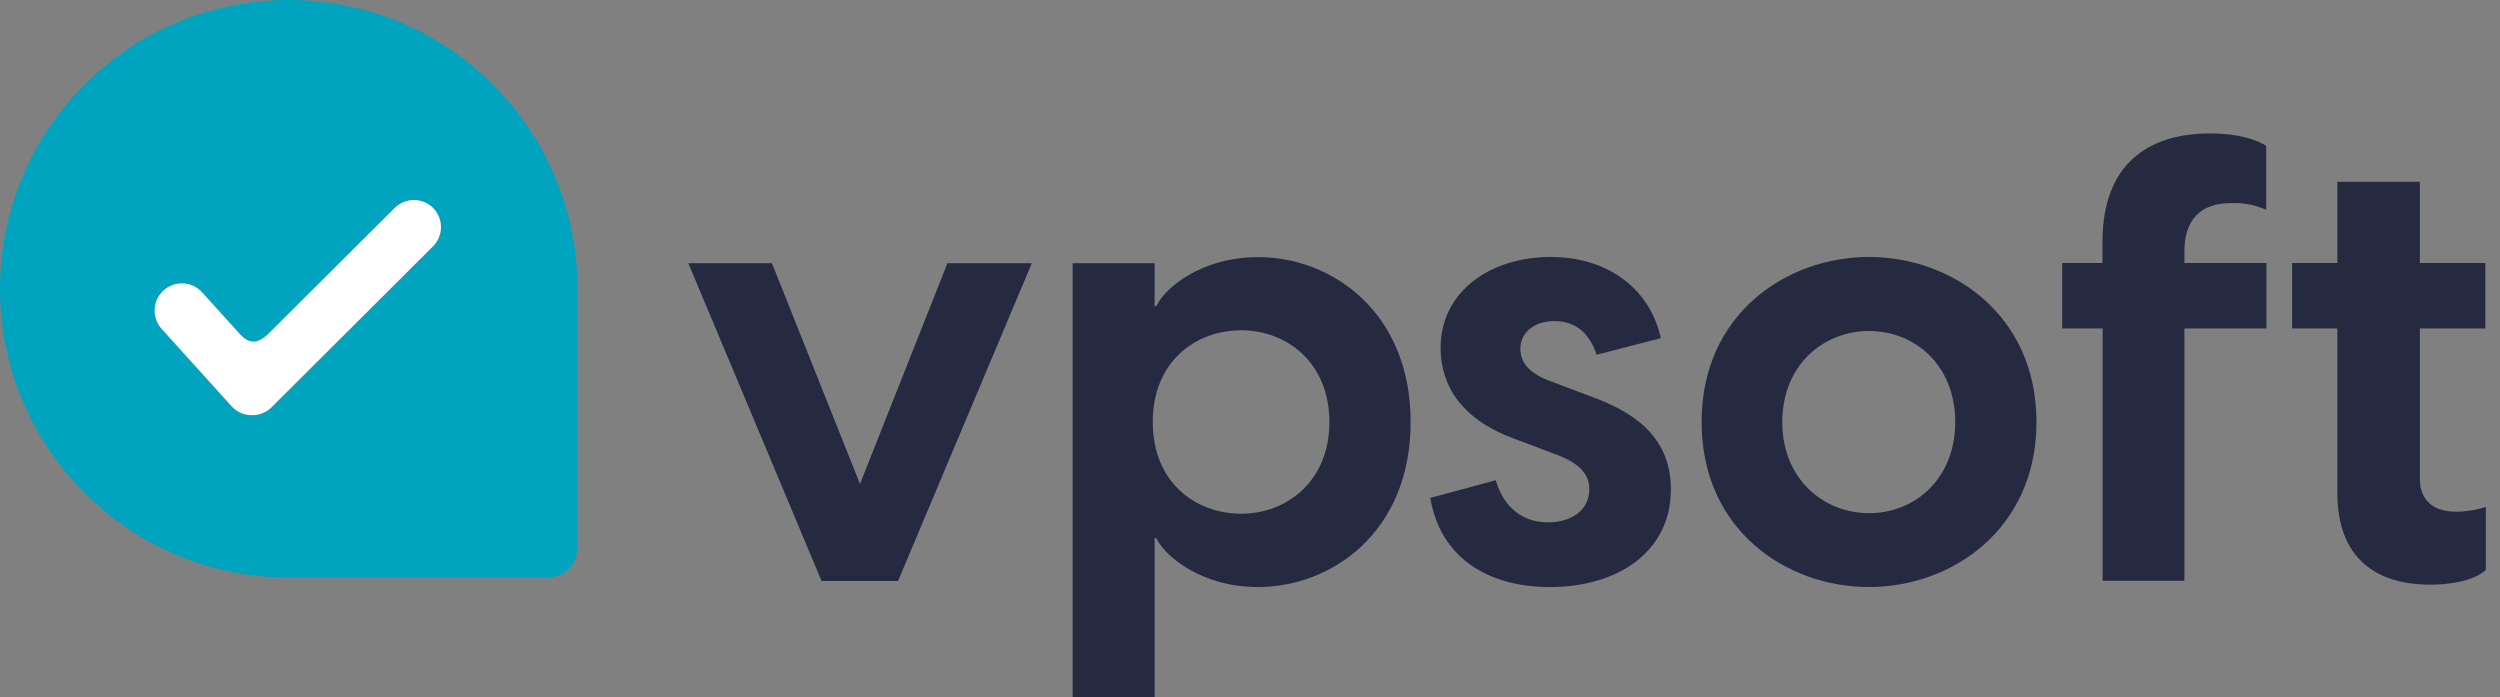 <?xml version="1.0" encoding="utf-8"?>
<!-- Generator: Adobe Illustrator 25.0.0, SVG Export Plug-In . SVG Version: 6.00 Build 0)  -->
<svg version="1.1" id="VPsoft" xmlns="http://www.w3.org/2000/svg" xmlns:xlink="http://www.w3.org/1999/xlink" x="0px" y="0px"
     viewBox="0 0 1360.2 379.3" style="enable-background:new 0 0 1360.2 379.3;" xml:space="preserve">
<rect x="0" y="0" width="1360.2" height="379.3" fill="#808080" stroke="none"/>
<style type="text/css">
	.st0{fill:#262A41;}
	.st1{fill-rule:evenodd;clip-rule:evenodd;fill:#00A4BF;}
	.st2{fill:#FFFFFF;}
</style>
    <g id="VPsoft_normal">
	<g>
		<g>
			<path class="st0" d="M374.5,143.2H420l47.9,120.1l47.6-120.1h45.9l-72.8,172.9H447L374.5,143.2z"/>
            <path class="st0" d="M767.5,229.6c0,59.9-42.9,89.8-83.1,89.8c-30.9,0-50.9-17-55.2-26.6h-1v86.5h-44.6V143.2h44.6v23.3h1
				c4.3-9.6,24.3-26.6,55.2-26.6C724.6,139.8,767.5,169.8,767.5,229.6z M723.3,229.6c0-32.3-23.3-49.9-47.9-49.9
				c-25.3,0-48.2,17.3-48.2,49.9c0,32.6,22.9,49.9,48.2,49.9C700,279.5,723.3,261.9,723.3,229.6z"/>
            <path class="st0" d="M778.2,270.9l35.6-9.6c3.3,11.3,11.6,22.9,28.6,22.9c11.3,0,22.3-5.7,22.3-18c0-8.3-5.3-14.3-19-19.3
				l-21.3-8c-28.6-10.3-40.6-28.6-40.6-49.6c0-30.9,27.3-49.5,59.9-49.5c31.3,0,54.2,17.6,59.9,44.2l-34.9,9
				c-4.7-14-13.6-18.3-22.9-18.3c-11.6,0-18.6,6.7-18.6,15c0,7.3,4.3,13.6,18,18.3l19.3,7.3c21.3,7.6,44.6,20.3,44.6,50.9
				c0,34.6-29.6,53.2-65.8,53.2C808.8,319.4,783.5,302.8,778.2,270.9z"/>
            <path class="st0" d="M925.8,229.6c0-58.5,45.9-89.8,91.1-89.8c44.9,0,91.1,31.3,91.1,89.8s-46.2,89.8-91.1,89.8
				C971.7,319.4,925.8,288.2,925.8,229.6z M1063.8,229.6c0-30.9-21.9-49.5-46.9-49.5c-24.9,0-47.2,18.6-47.2,49.5
				c0,30.9,22.3,49.6,47.2,49.6C1041.9,279.2,1063.8,260.5,1063.8,229.6z"/>
            <path class="st0" d="M1188.5,136.8v6.3h44.6v35.6h-44.6v137.3H1144V178.7H1122v-35.6h21.9v-11.3c0-50.9,35.3-59.2,58.2-59.2
				c9,0,21.3,1,30.9,6.7v34.9c-8.3-4-16.3-3.7-19.3-3.7C1196.9,110.6,1188.5,119.9,1188.5,136.8z"/>
            <path class="st0" d="M1352.5,275.8v34.3c-6.7,6-19.3,8-30.3,8c-29.3,0-50.5-14.3-50.5-49.9v-89.5h-24.6v-35.6h24.6V98.9h44.9
				v44.2h35.6v35.6h-35.6v82.1c0,9,5,17.6,19.6,17.6C1340.2,278.5,1346.2,277.8,1352.5,275.8z"/>
		</g>
	</g>
        <g>
		<path class="st1" d="M314.2,153.6C312.3,68.5,242.7,0,157.1,0C70.3,0,0,70.3,0,157.1C0,243,69,312.9,154.6,314.2
			c0.3,0,0.5,0,0.8,0h142.8c8.8,0,15.9-7.1,15.9-15.9V154.8C314.2,154.4,314.2,154,314.2,153.6z M235.7,134.1L235.7,134.1
			l-87.9,87.6c-2.5,2.5-5.8,4-9.1,4.3c-4.6,0.5-9.4-1.1-12.7-4.8L88,178.9c-5.5-6.1-5-15.4,1.1-20.9c0,0,0,0,0,0
			c6.1-5.5,15.5-5,21,1.1l20.6,22.8c0.3,0.2,0.6,0.5,1,0.9c4.4,4.5,9,3.8,13.9-0.9l69.1-68.8c5.8-5.8,15.2-5.8,21,0
			C241.4,118.9,241.4,128.3,235.7,134.1z"/>
            <path class="st2" d="M214.7,113.2L145.6,182c-4.9,4.6-9.6,5.3-13.9,0.9c-0.4-0.4-0.7-0.7-1-0.9L110,159.1
			c-5.5-6.1-14.9-6.6-21-1.1c0,0,0,0,0,0c-6.1,5.5-6.5,14.8-1.1,20.9l38.1,42.1c3.3,3.7,8.1,5.3,12.7,4.8c3.3-0.3,6.5-1.7,9.1-4.3
			l87.8-87.5l0,0c5.8-5.8,5.7-15.1,0-20.9C229.8,107.4,220.5,107.4,214.7,113.2z"/>
	</g>
</g>
</svg>
